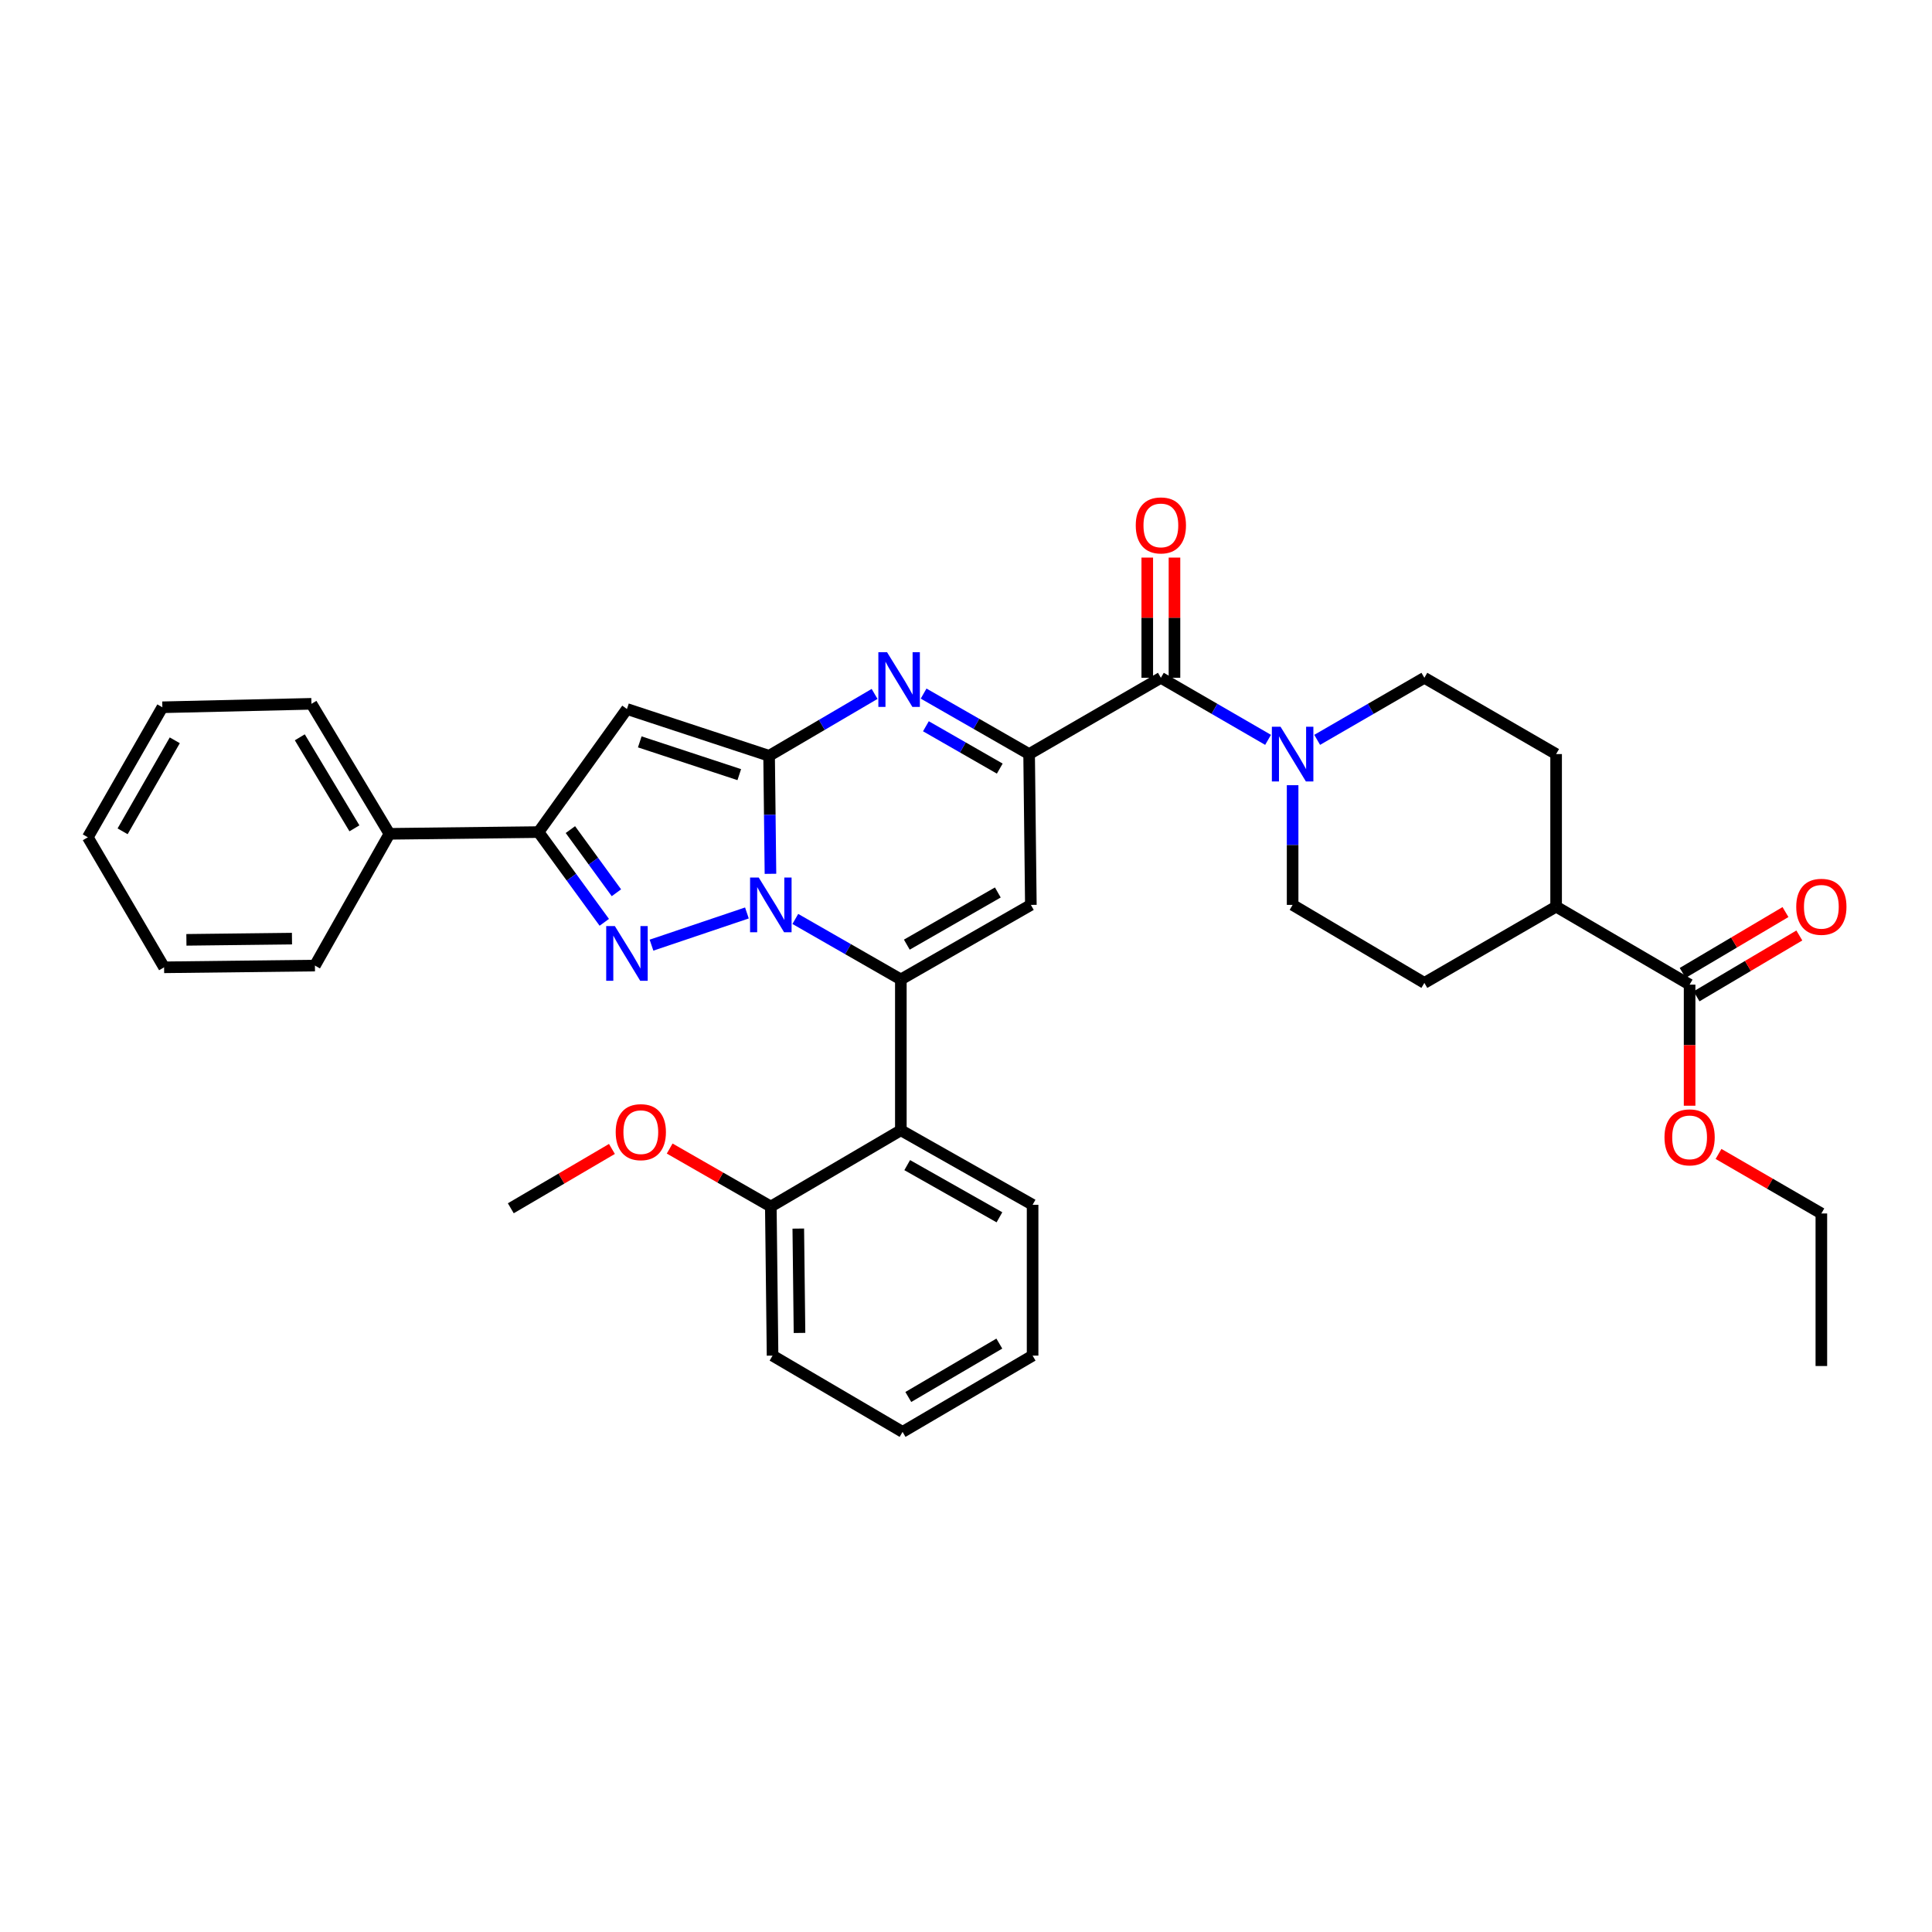 <?xml version='1.0' encoding='iso-8859-1'?>
<svg version='1.1' baseProfile='full'
              xmlns='http://www.w3.org/2000/svg'
                      xmlns:rdkit='http://www.rdkit.org/xml'
                      xmlns:xlink='http://www.w3.org/1999/xlink'
                  xml:space='preserve'
width='1000px' height='1000px' viewBox='0 0 1000 1000'>
<!-- END OF HEADER -->
<rect style='opacity:1.0;fill:#FFFFFF;stroke:none' width='1000' height='1000' x='0' y='0'> </rect>
<path class='bond-0' d='M 878.123,515.705 L 904.729,499.954' style='fill:none;fill-rule:evenodd;stroke:#000000;stroke-width:6px;stroke-linecap:butt;stroke-linejoin:miter;stroke-opacity:1' />
<path class='bond-0' d='M 904.729,499.954 L 931.335,484.202' style='fill:none;fill-rule:evenodd;stroke:#FF0000;stroke-width:6px;stroke-linecap:butt;stroke-linejoin:miter;stroke-opacity:1' />
<path class='bond-0' d='M 870.949,503.586 L 897.555,487.835' style='fill:none;fill-rule:evenodd;stroke:#000000;stroke-width:6px;stroke-linecap:butt;stroke-linejoin:miter;stroke-opacity:1' />
<path class='bond-0' d='M 897.555,487.835 L 924.161,472.084' style='fill:none;fill-rule:evenodd;stroke:#FF0000;stroke-width:6px;stroke-linecap:butt;stroke-linejoin:miter;stroke-opacity:1' />
<path class='bond-1' d='M 874.536,509.645 L 805.443,469.274' style='fill:none;fill-rule:evenodd;stroke:#000000;stroke-width:6px;stroke-linecap:butt;stroke-linejoin:miter;stroke-opacity:1' />
<path class='bond-2' d='M 874.536,509.645 L 874.536,540.982' style='fill:none;fill-rule:evenodd;stroke:#000000;stroke-width:6px;stroke-linecap:butt;stroke-linejoin:miter;stroke-opacity:1' />
<path class='bond-2' d='M 874.536,540.982 L 874.536,572.318' style='fill:none;fill-rule:evenodd;stroke:#FF0000;stroke-width:6px;stroke-linecap:butt;stroke-linejoin:miter;stroke-opacity:1' />
<path class='bond-3' d='M 600.864,350.828 L 628.606,366.889' style='fill:none;fill-rule:evenodd;stroke:#000000;stroke-width:6px;stroke-linecap:butt;stroke-linejoin:miter;stroke-opacity:1' />
<path class='bond-3' d='M 628.606,366.889 L 656.348,382.949' style='fill:none;fill-rule:evenodd;stroke:#0000FF;stroke-width:6px;stroke-linecap:butt;stroke-linejoin:miter;stroke-opacity:1' />
<path class='bond-4' d='M 607.906,350.828 L 607.906,319.716' style='fill:none;fill-rule:evenodd;stroke:#000000;stroke-width:6px;stroke-linecap:butt;stroke-linejoin:miter;stroke-opacity:1' />
<path class='bond-4' d='M 607.906,319.716 L 607.906,288.604' style='fill:none;fill-rule:evenodd;stroke:#FF0000;stroke-width:6px;stroke-linecap:butt;stroke-linejoin:miter;stroke-opacity:1' />
<path class='bond-4' d='M 593.823,350.828 L 593.823,319.716' style='fill:none;fill-rule:evenodd;stroke:#000000;stroke-width:6px;stroke-linecap:butt;stroke-linejoin:miter;stroke-opacity:1' />
<path class='bond-4' d='M 593.823,319.716 L 593.823,288.604' style='fill:none;fill-rule:evenodd;stroke:#FF0000;stroke-width:6px;stroke-linecap:butt;stroke-linejoin:miter;stroke-opacity:1' />
<path class='bond-5' d='M 600.864,350.828 L 532.671,390.308' style='fill:none;fill-rule:evenodd;stroke:#000000;stroke-width:6px;stroke-linecap:butt;stroke-linejoin:miter;stroke-opacity:1' />
<path class='bond-6' d='M 669.057,406.419 L 669.057,437.397' style='fill:none;fill-rule:evenodd;stroke:#0000FF;stroke-width:6px;stroke-linecap:butt;stroke-linejoin:miter;stroke-opacity:1' />
<path class='bond-6' d='M 669.057,437.397 L 669.057,468.374' style='fill:none;fill-rule:evenodd;stroke:#000000;stroke-width:6px;stroke-linecap:butt;stroke-linejoin:miter;stroke-opacity:1' />
<path class='bond-7' d='M 681.767,382.949 L 709.509,366.889' style='fill:none;fill-rule:evenodd;stroke:#0000FF;stroke-width:6px;stroke-linecap:butt;stroke-linejoin:miter;stroke-opacity:1' />
<path class='bond-7' d='M 709.509,366.889 L 737.25,350.828' style='fill:none;fill-rule:evenodd;stroke:#000000;stroke-width:6px;stroke-linecap:butt;stroke-linejoin:miter;stroke-opacity:1' />
<path class='bond-8' d='M 324.509,366.985 L 278.747,430.687' style='fill:none;fill-rule:evenodd;stroke:#000000;stroke-width:6px;stroke-linecap:butt;stroke-linejoin:miter;stroke-opacity:1' />
<path class='bond-9' d='M 324.509,366.985 L 398.085,391.207' style='fill:none;fill-rule:evenodd;stroke:#000000;stroke-width:6px;stroke-linecap:butt;stroke-linejoin:miter;stroke-opacity:1' />
<path class='bond-9' d='M 331.142,383.995 L 382.645,400.951' style='fill:none;fill-rule:evenodd;stroke:#000000;stroke-width:6px;stroke-linecap:butt;stroke-linejoin:miter;stroke-opacity:1' />
<path class='bond-10' d='M 278.747,430.687 L 295.762,454.04' style='fill:none;fill-rule:evenodd;stroke:#000000;stroke-width:6px;stroke-linecap:butt;stroke-linejoin:miter;stroke-opacity:1' />
<path class='bond-10' d='M 295.762,454.04 L 312.777,477.394' style='fill:none;fill-rule:evenodd;stroke:#0000FF;stroke-width:6px;stroke-linecap:butt;stroke-linejoin:miter;stroke-opacity:1' />
<path class='bond-10' d='M 295.234,429.4 L 307.144,445.747' style='fill:none;fill-rule:evenodd;stroke:#000000;stroke-width:6px;stroke-linecap:butt;stroke-linejoin:miter;stroke-opacity:1' />
<path class='bond-10' d='M 307.144,445.747 L 319.055,462.095' style='fill:none;fill-rule:evenodd;stroke:#0000FF;stroke-width:6px;stroke-linecap:butt;stroke-linejoin:miter;stroke-opacity:1' />
<path class='bond-11' d='M 278.747,430.687 L 201.58,431.586' style='fill:none;fill-rule:evenodd;stroke:#000000;stroke-width:6px;stroke-linecap:butt;stroke-linejoin:miter;stroke-opacity:1' />
<path class='bond-12' d='M 337.214,489.211 L 386.607,472.547' style='fill:none;fill-rule:evenodd;stroke:#0000FF;stroke-width:6px;stroke-linecap:butt;stroke-linejoin:miter;stroke-opacity:1' />
<path class='bond-13' d='M 398.085,391.207 L 398.438,421.746' style='fill:none;fill-rule:evenodd;stroke:#000000;stroke-width:6px;stroke-linecap:butt;stroke-linejoin:miter;stroke-opacity:1' />
<path class='bond-13' d='M 398.438,421.746 L 398.791,452.285' style='fill:none;fill-rule:evenodd;stroke:#0000FF;stroke-width:6px;stroke-linecap:butt;stroke-linejoin:miter;stroke-opacity:1' />
<path class='bond-14' d='M 398.085,391.207 L 425.386,375.19' style='fill:none;fill-rule:evenodd;stroke:#000000;stroke-width:6px;stroke-linecap:butt;stroke-linejoin:miter;stroke-opacity:1' />
<path class='bond-14' d='M 425.386,375.19 L 452.688,359.173' style='fill:none;fill-rule:evenodd;stroke:#0000FF;stroke-width:6px;stroke-linecap:butt;stroke-linejoin:miter;stroke-opacity:1' />
<path class='bond-15' d='M 411.656,475.643 L 438.967,491.298' style='fill:none;fill-rule:evenodd;stroke:#0000FF;stroke-width:6px;stroke-linecap:butt;stroke-linejoin:miter;stroke-opacity:1' />
<path class='bond-15' d='M 438.967,491.298 L 466.278,506.954' style='fill:none;fill-rule:evenodd;stroke:#000000;stroke-width:6px;stroke-linecap:butt;stroke-linejoin:miter;stroke-opacity:1' />
<path class='bond-16' d='M 466.278,506.954 L 466.278,585.021' style='fill:none;fill-rule:evenodd;stroke:#000000;stroke-width:6px;stroke-linecap:butt;stroke-linejoin:miter;stroke-opacity:1' />
<path class='bond-17' d='M 466.278,506.954 L 533.571,468.374' style='fill:none;fill-rule:evenodd;stroke:#000000;stroke-width:6px;stroke-linecap:butt;stroke-linejoin:miter;stroke-opacity:1' />
<path class='bond-17' d='M 469.368,488.949 L 516.473,461.944' style='fill:none;fill-rule:evenodd;stroke:#000000;stroke-width:6px;stroke-linecap:butt;stroke-linejoin:miter;stroke-opacity:1' />
<path class='bond-18' d='M 533.571,468.374 L 532.671,390.308' style='fill:none;fill-rule:evenodd;stroke:#000000;stroke-width:6px;stroke-linecap:butt;stroke-linejoin:miter;stroke-opacity:1' />
<path class='bond-19' d='M 532.671,390.308 L 505.364,374.652' style='fill:none;fill-rule:evenodd;stroke:#000000;stroke-width:6px;stroke-linecap:butt;stroke-linejoin:miter;stroke-opacity:1' />
<path class='bond-19' d='M 505.364,374.652 L 478.057,358.997' style='fill:none;fill-rule:evenodd;stroke:#0000FF;stroke-width:6px;stroke-linecap:butt;stroke-linejoin:miter;stroke-opacity:1' />
<path class='bond-19' d='M 517.475,397.829 L 498.36,386.87' style='fill:none;fill-rule:evenodd;stroke:#000000;stroke-width:6px;stroke-linecap:butt;stroke-linejoin:miter;stroke-opacity:1' />
<path class='bond-19' d='M 498.36,386.87 L 479.245,375.911' style='fill:none;fill-rule:evenodd;stroke:#0000FF;stroke-width:6px;stroke-linecap:butt;stroke-linejoin:miter;stroke-opacity:1' />
<path class='bond-20' d='M 534.471,701.667 L 467.17,741.146' style='fill:none;fill-rule:evenodd;stroke:#000000;stroke-width:6px;stroke-linecap:butt;stroke-linejoin:miter;stroke-opacity:1' />
<path class='bond-20' d='M 517.25,695.442 L 470.139,723.077' style='fill:none;fill-rule:evenodd;stroke:#000000;stroke-width:6px;stroke-linecap:butt;stroke-linejoin:miter;stroke-opacity:1' />
<path class='bond-21' d='M 534.471,701.667 L 534.471,623.6' style='fill:none;fill-rule:evenodd;stroke:#000000;stroke-width:6px;stroke-linecap:butt;stroke-linejoin:miter;stroke-opacity:1' />
<path class='bond-22' d='M 534.471,623.6 L 466.278,585.021' style='fill:none;fill-rule:evenodd;stroke:#000000;stroke-width:6px;stroke-linecap:butt;stroke-linejoin:miter;stroke-opacity:1' />
<path class='bond-22' d='M 517.308,630.071 L 469.572,603.065' style='fill:none;fill-rule:evenodd;stroke:#000000;stroke-width:6px;stroke-linecap:butt;stroke-linejoin:miter;stroke-opacity:1' />
<path class='bond-23' d='M 466.278,585.021 L 398.977,624.5' style='fill:none;fill-rule:evenodd;stroke:#000000;stroke-width:6px;stroke-linecap:butt;stroke-linejoin:miter;stroke-opacity:1' />
<path class='bond-24' d='M 398.977,624.5 L 399.877,701.667' style='fill:none;fill-rule:evenodd;stroke:#000000;stroke-width:6px;stroke-linecap:butt;stroke-linejoin:miter;stroke-opacity:1' />
<path class='bond-24' d='M 413.194,635.911 L 413.824,689.928' style='fill:none;fill-rule:evenodd;stroke:#000000;stroke-width:6px;stroke-linecap:butt;stroke-linejoin:miter;stroke-opacity:1' />
<path class='bond-25' d='M 398.977,624.5 L 372.8,609.493' style='fill:none;fill-rule:evenodd;stroke:#000000;stroke-width:6px;stroke-linecap:butt;stroke-linejoin:miter;stroke-opacity:1' />
<path class='bond-25' d='M 372.8,609.493 L 346.623,594.485' style='fill:none;fill-rule:evenodd;stroke:#FF0000;stroke-width:6px;stroke-linecap:butt;stroke-linejoin:miter;stroke-opacity:1' />
<path class='bond-26' d='M 201.58,431.586 L 161.201,364.293' style='fill:none;fill-rule:evenodd;stroke:#000000;stroke-width:6px;stroke-linecap:butt;stroke-linejoin:miter;stroke-opacity:1' />
<path class='bond-26' d='M 183.448,428.739 L 155.182,381.633' style='fill:none;fill-rule:evenodd;stroke:#000000;stroke-width:6px;stroke-linecap:butt;stroke-linejoin:miter;stroke-opacity:1' />
<path class='bond-27' d='M 201.58,431.586 L 163.001,499.779' style='fill:none;fill-rule:evenodd;stroke:#000000;stroke-width:6px;stroke-linecap:butt;stroke-linejoin:miter;stroke-opacity:1' />
<path class='bond-28' d='M 161.201,364.293 L 84.034,366.085' style='fill:none;fill-rule:evenodd;stroke:#000000;stroke-width:6px;stroke-linecap:butt;stroke-linejoin:miter;stroke-opacity:1' />
<path class='bond-29' d='M 163.001,499.779 L 84.934,500.679' style='fill:none;fill-rule:evenodd;stroke:#000000;stroke-width:6px;stroke-linecap:butt;stroke-linejoin:miter;stroke-opacity:1' />
<path class='bond-29' d='M 151.128,485.832 L 96.482,486.462' style='fill:none;fill-rule:evenodd;stroke:#000000;stroke-width:6px;stroke-linecap:butt;stroke-linejoin:miter;stroke-opacity:1' />
<path class='bond-30' d='M 84.034,366.085 L 45.455,433.378' style='fill:none;fill-rule:evenodd;stroke:#000000;stroke-width:6px;stroke-linecap:butt;stroke-linejoin:miter;stroke-opacity:1' />
<path class='bond-30' d='M 90.465,383.183 L 63.459,430.289' style='fill:none;fill-rule:evenodd;stroke:#000000;stroke-width:6px;stroke-linecap:butt;stroke-linejoin:miter;stroke-opacity:1' />
<path class='bond-31' d='M 84.934,500.679 L 45.455,433.378' style='fill:none;fill-rule:evenodd;stroke:#000000;stroke-width:6px;stroke-linecap:butt;stroke-linejoin:miter;stroke-opacity:1' />
<path class='bond-32' d='M 467.17,741.146 L 399.877,701.667' style='fill:none;fill-rule:evenodd;stroke:#000000;stroke-width:6px;stroke-linecap:butt;stroke-linejoin:miter;stroke-opacity:1' />
<path class='bond-33' d='M 316.733,594.692 L 290.562,610.046' style='fill:none;fill-rule:evenodd;stroke:#FF0000;stroke-width:6px;stroke-linecap:butt;stroke-linejoin:miter;stroke-opacity:1' />
<path class='bond-33' d='M 290.562,610.046 L 264.39,625.4' style='fill:none;fill-rule:evenodd;stroke:#000000;stroke-width:6px;stroke-linecap:butt;stroke-linejoin:miter;stroke-opacity:1' />
<path class='bond-34' d='M 805.443,469.274 L 805.443,390.308' style='fill:none;fill-rule:evenodd;stroke:#000000;stroke-width:6px;stroke-linecap:butt;stroke-linejoin:miter;stroke-opacity:1' />
<path class='bond-35' d='M 805.443,469.274 L 737.25,508.753' style='fill:none;fill-rule:evenodd;stroke:#000000;stroke-width:6px;stroke-linecap:butt;stroke-linejoin:miter;stroke-opacity:1' />
<path class='bond-36' d='M 889.506,597.278 L 916.118,612.685' style='fill:none;fill-rule:evenodd;stroke:#FF0000;stroke-width:6px;stroke-linecap:butt;stroke-linejoin:miter;stroke-opacity:1' />
<path class='bond-36' d='M 916.118,612.685 L 942.729,628.091' style='fill:none;fill-rule:evenodd;stroke:#000000;stroke-width:6px;stroke-linecap:butt;stroke-linejoin:miter;stroke-opacity:1' />
<path class='bond-37' d='M 737.25,350.828 L 805.443,390.308' style='fill:none;fill-rule:evenodd;stroke:#000000;stroke-width:6px;stroke-linecap:butt;stroke-linejoin:miter;stroke-opacity:1' />
<path class='bond-38' d='M 669.057,468.374 L 737.25,508.753' style='fill:none;fill-rule:evenodd;stroke:#000000;stroke-width:6px;stroke-linecap:butt;stroke-linejoin:miter;stroke-opacity:1' />
<path class='bond-39' d='M 942.729,628.091 L 942.729,707.05' style='fill:none;fill-rule:evenodd;stroke:#000000;stroke-width:6px;stroke-linecap:butt;stroke-linejoin:miter;stroke-opacity:1' />
<path  class='atom-2' d='M 662.797 376.148
L 672.077 391.148
Q 672.997 392.628, 674.477 395.308
Q 675.957 397.988, 676.037 398.148
L 676.037 376.148
L 679.797 376.148
L 679.797 404.468
L 675.917 404.468
L 665.957 388.068
Q 664.797 386.148, 663.557 383.948
Q 662.357 381.748, 661.997 381.068
L 661.997 404.468
L 658.317 404.468
L 658.317 376.148
L 662.797 376.148
' fill='#0000FF'/>
<path  class='atom-3' d='M 587.864 271.95
Q 587.864 265.15, 591.224 261.35
Q 594.584 257.55, 600.864 257.55
Q 607.144 257.55, 610.504 261.35
Q 613.864 265.15, 613.864 271.95
Q 613.864 278.83, 610.464 282.75
Q 607.064 286.63, 600.864 286.63
Q 594.624 286.63, 591.224 282.75
Q 587.864 278.87, 587.864 271.95
M 600.864 283.43
Q 605.184 283.43, 607.504 280.55
Q 609.864 277.63, 609.864 271.95
Q 609.864 266.39, 607.504 263.59
Q 605.184 260.75, 600.864 260.75
Q 596.544 260.75, 594.184 263.55
Q 591.864 266.35, 591.864 271.95
Q 591.864 277.67, 594.184 280.55
Q 596.544 283.43, 600.864 283.43
' fill='#FF0000'/>
<path  class='atom-4' d='M 929.729 469.354
Q 929.729 462.554, 933.089 458.754
Q 936.449 454.954, 942.729 454.954
Q 949.009 454.954, 952.369 458.754
Q 955.729 462.554, 955.729 469.354
Q 955.729 476.234, 952.329 480.154
Q 948.929 484.034, 942.729 484.034
Q 936.489 484.034, 933.089 480.154
Q 929.729 476.274, 929.729 469.354
M 942.729 480.834
Q 947.049 480.834, 949.369 477.954
Q 951.729 475.034, 951.729 469.354
Q 951.729 463.794, 949.369 460.994
Q 947.049 458.154, 942.729 458.154
Q 938.409 458.154, 936.049 460.954
Q 933.729 463.754, 933.729 469.354
Q 933.729 475.074, 936.049 477.954
Q 938.409 480.834, 942.729 480.834
' fill='#FF0000'/>
<path  class='atom-7' d='M 318.249 479.337
L 327.529 494.337
Q 328.449 495.817, 329.929 498.497
Q 331.409 501.177, 331.489 501.337
L 331.489 479.337
L 335.249 479.337
L 335.249 507.657
L 331.369 507.657
L 321.409 491.257
Q 320.249 489.337, 319.009 487.137
Q 317.809 484.937, 317.449 484.257
L 317.449 507.657
L 313.769 507.657
L 313.769 479.337
L 318.249 479.337
' fill='#0000FF'/>
<path  class='atom-9' d='M 392.717 454.214
L 401.997 469.214
Q 402.917 470.694, 404.397 473.374
Q 405.877 476.054, 405.957 476.214
L 405.957 454.214
L 409.717 454.214
L 409.717 482.534
L 405.837 482.534
L 395.877 466.134
Q 394.717 464.214, 393.477 462.014
Q 392.277 459.814, 391.917 459.134
L 391.917 482.534
L 388.237 482.534
L 388.237 454.214
L 392.717 454.214
' fill='#0000FF'/>
<path  class='atom-13' d='M 459.118 337.568
L 468.398 352.568
Q 469.318 354.048, 470.798 356.728
Q 472.278 359.408, 472.358 359.568
L 472.358 337.568
L 476.118 337.568
L 476.118 365.888
L 472.238 365.888
L 462.278 349.488
Q 461.118 347.568, 459.878 345.368
Q 458.678 343.168, 458.318 342.488
L 458.318 365.888
L 454.638 365.888
L 454.638 337.568
L 459.118 337.568
' fill='#0000FF'/>
<path  class='atom-26' d='M 318.684 586
Q 318.684 579.2, 322.044 575.4
Q 325.404 571.6, 331.684 571.6
Q 337.964 571.6, 341.324 575.4
Q 344.684 579.2, 344.684 586
Q 344.684 592.88, 341.284 596.8
Q 337.884 600.68, 331.684 600.68
Q 325.444 600.68, 322.044 596.8
Q 318.684 592.92, 318.684 586
M 331.684 597.48
Q 336.004 597.48, 338.324 594.6
Q 340.684 591.68, 340.684 586
Q 340.684 580.44, 338.324 577.64
Q 336.004 574.8, 331.684 574.8
Q 327.364 574.8, 325.004 577.6
Q 322.684 580.4, 322.684 586
Q 322.684 591.72, 325.004 594.6
Q 327.364 597.48, 331.684 597.48
' fill='#FF0000'/>
<path  class='atom-29' d='M 861.536 588.692
Q 861.536 581.892, 864.896 578.092
Q 868.256 574.292, 874.536 574.292
Q 880.816 574.292, 884.176 578.092
Q 887.536 581.892, 887.536 588.692
Q 887.536 595.572, 884.136 599.492
Q 880.736 603.372, 874.536 603.372
Q 868.296 603.372, 864.896 599.492
Q 861.536 595.612, 861.536 588.692
M 874.536 600.172
Q 878.856 600.172, 881.176 597.292
Q 883.536 594.372, 883.536 588.692
Q 883.536 583.132, 881.176 580.332
Q 878.856 577.492, 874.536 577.492
Q 870.216 577.492, 867.856 580.292
Q 865.536 583.092, 865.536 588.692
Q 865.536 594.412, 867.856 597.292
Q 870.216 600.172, 874.536 600.172
' fill='#FF0000'/>
</svg>

